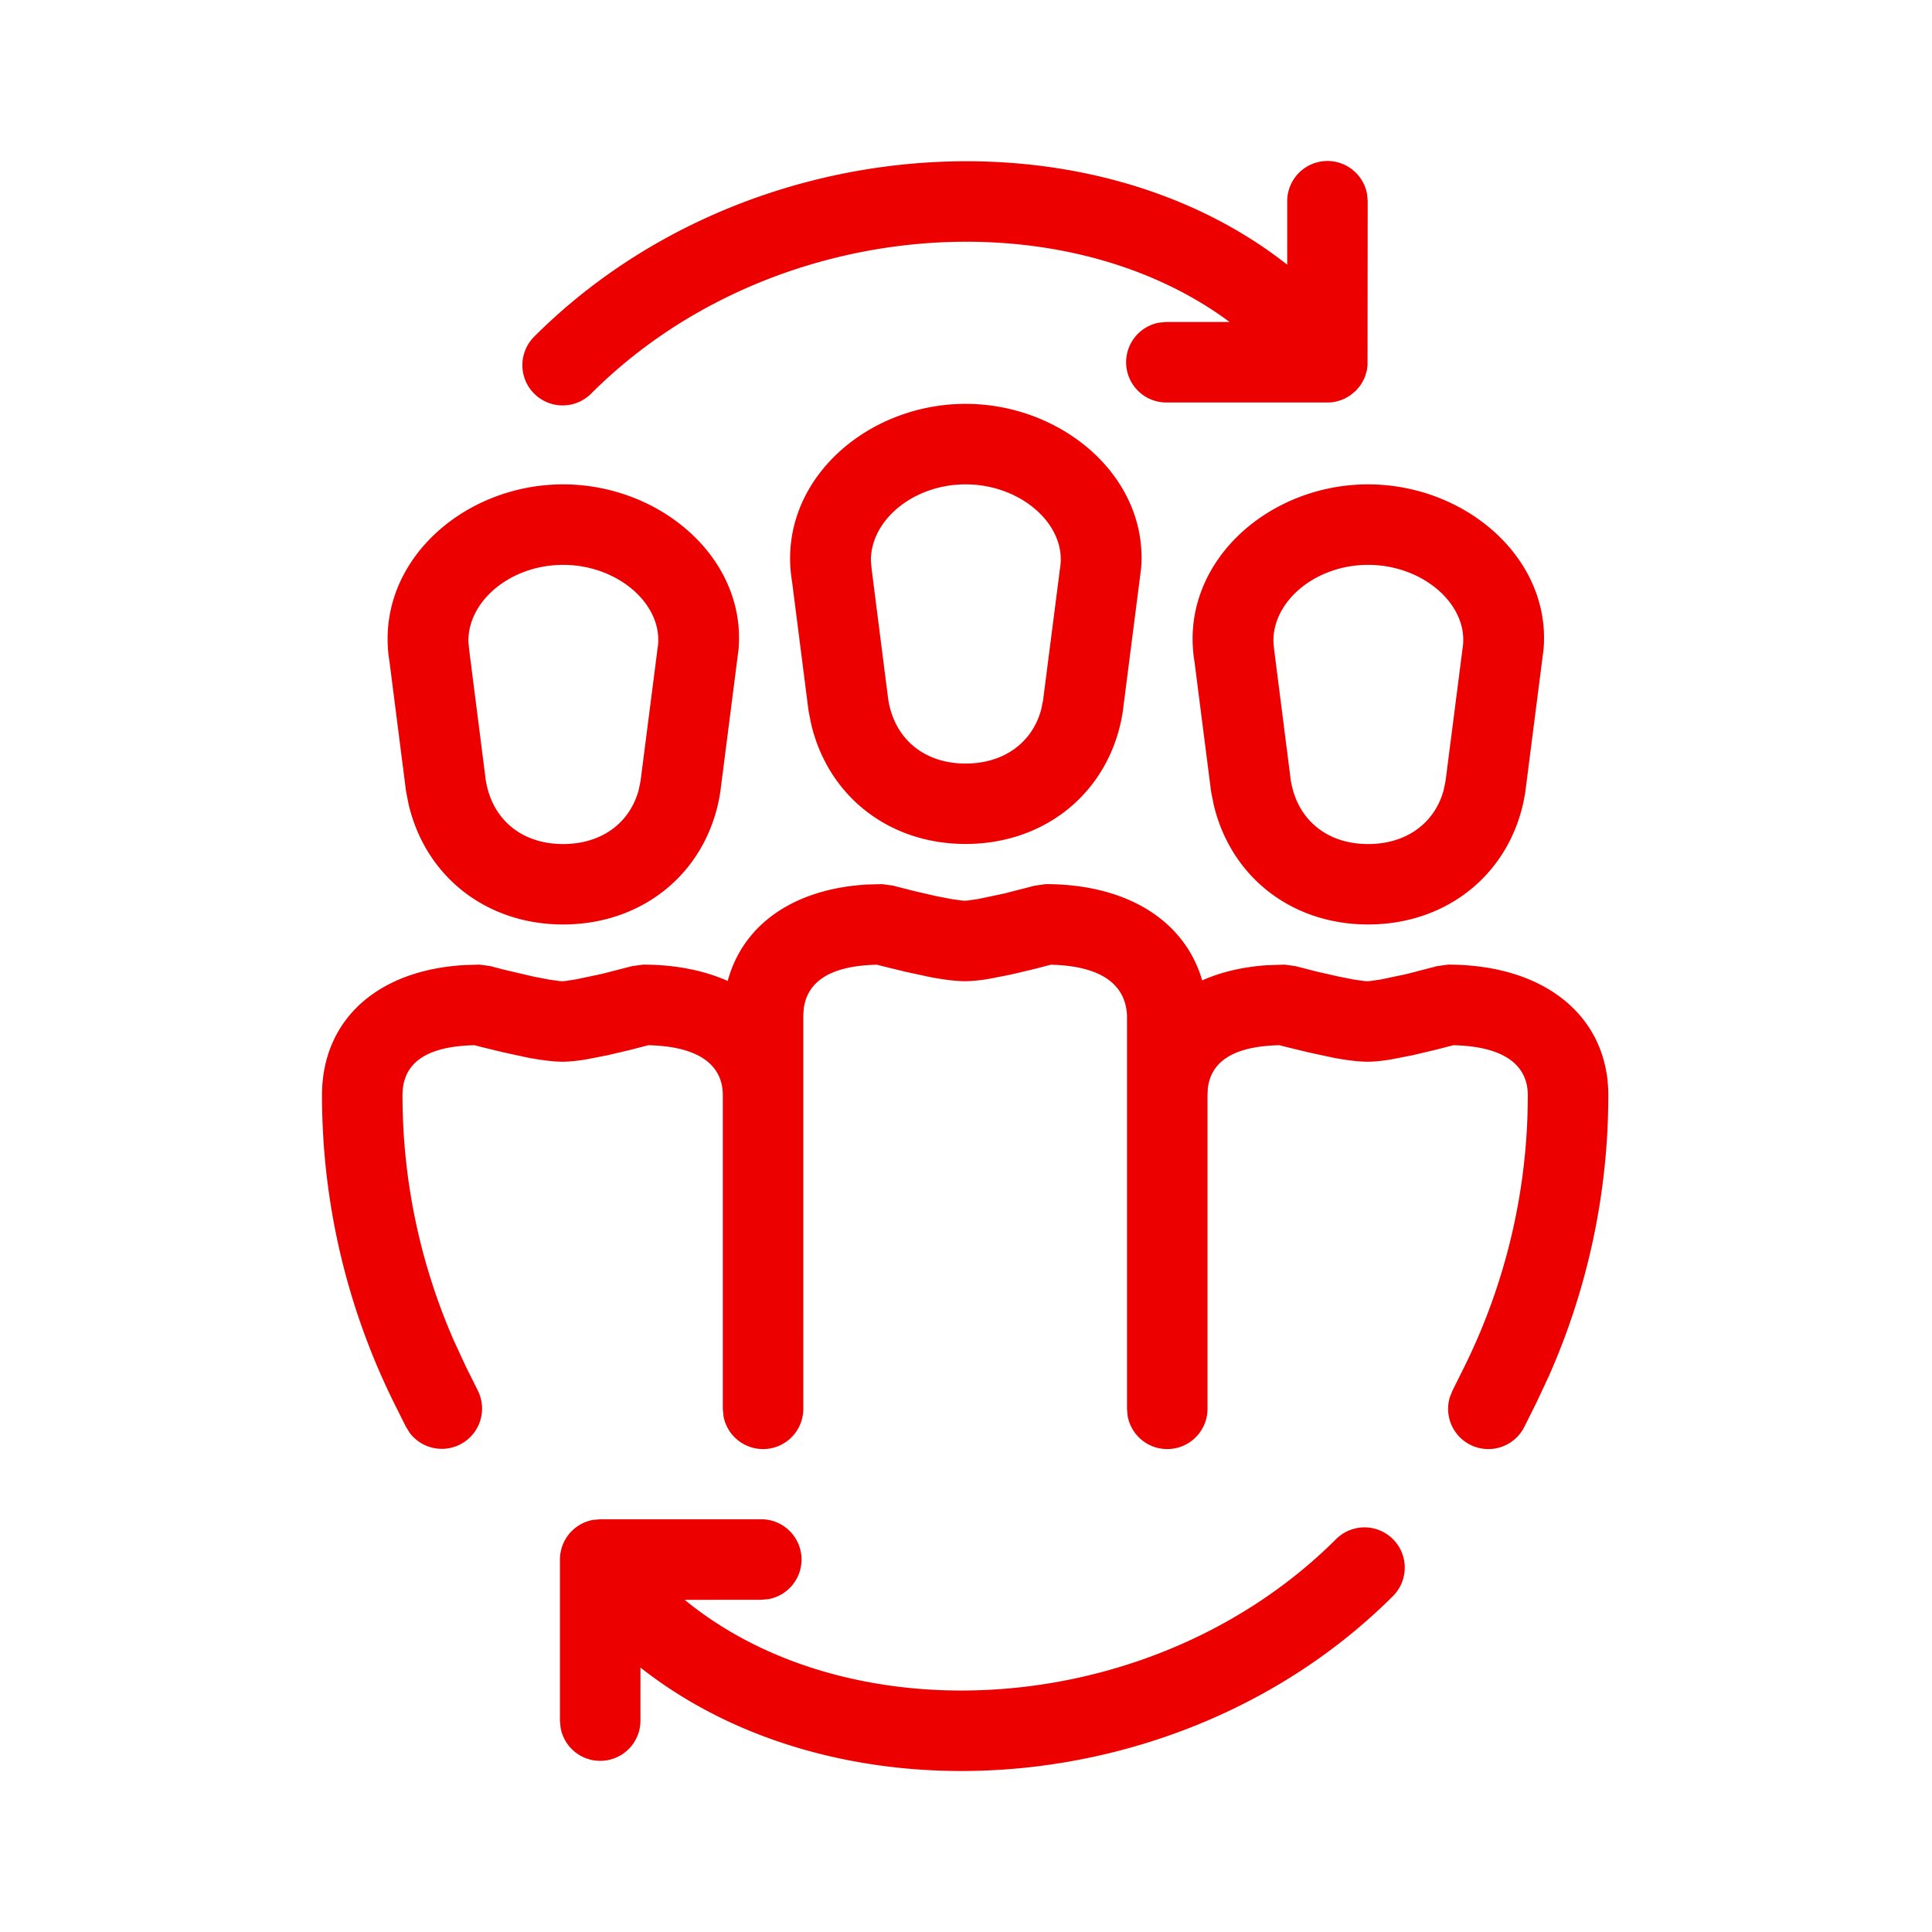 <svg xmlns="http://www.w3.org/2000/svg" viewBox="0 0 24 24"><path fill="#EC0000" fill-rule="nonzero" d="M9.456 18.873a.5.5 0 0 1 .09.992l-.09.008-.95.001c2.078 1.706 5.846 1.491 8.097-.76a.5.5 0 0 1 .707.707c-2.577 2.578-6.86 2.859-9.354.894v.658a.5.5 0 0 1-.992.09l-.008-.09v-2a.5.5 0 0 1 .41-.492l.09-.008h2zm3.534-7.89c1.016 0 1.73.458 1.944 1.196.228-.102.495-.166.793-.188l.23-.008.133.018.274.07.265.06.187.037.133.019.04.002.038-.003.128-.019.318-.067.382-.099.134-.018c1.208 0 1.99.648 1.99 1.623a8.608 8.608 0 0 1-.738 3.487l-.153.327-.151.303a.5.5 0 0 1-.928-.362l.033-.084.15-.301a7.61 7.61 0 0 0 .787-3.37c0-.365-.278-.607-.925-.622l-.221.057-.284.067-.255.05c-.116.02-.214.03-.298.031-.116 0-.259-.017-.435-.05l-.306-.066-.256-.062a10.75 10.75 0 0 1-.105-.027c-.588.013-.852.212-.89.538l-.004.084V17.5a.5.5 0 0 1-.992.09L14 17.5v-4.88c-.013-.375-.299-.621-.946-.636l-.22.057-.284.067-.256.05c-.116.02-.214.03-.298.031-.115 0-.258-.017-.435-.05l-.306-.066-.255-.062-.106-.027c-.589.013-.86.214-.908.535l-.007.083V17.5a.5.5 0 0 1-.992.09l-.008-.09v-3.894c0-.365-.279-.607-.925-.622l-.22.057-.284.067-.256.05c-.116.02-.214.03-.298.031-.115 0-.258-.017-.435-.05l-.306-.066L6 13.011l-.106-.027c-.637.014-.894.246-.894.622 0 1.052.218 2.09.639 3.05l.147.318.151.303a.5.5 0 0 1-.847.523l-.048-.077-.152-.305A8.61 8.61 0 0 1 4 13.606c0-.929.68-1.558 1.78-1.618l.178-.005.132.018.168.044.372.087.187.036.132.019.04.002.038-.003.128-.02.318-.067.382-.098.135-.018c.401 0 .755.072 1.05.203.186-.693.81-1.144 1.73-1.198l.188-.005.132.018.275.07.265.061.187.036.132.019.04.002.038-.003.128-.019.318-.067.382-.098.135-.019zm4.005-4.966c1.206 0 2.273.914 2.18 2.046l-.228 1.781c-.153.976-.943 1.64-1.952 1.64-.951 0-1.707-.592-1.919-1.492l-.032-.162-.205-1.606c-.202-1.215.901-2.207 2.156-2.207zm-10 0c1.206 0 2.273.914 2.18 2.046l-.228 1.781c-.153.976-.943 1.64-1.952 1.64-.951 0-1.707-.592-1.919-1.492l-.032-.162-.205-1.606c-.202-1.215.901-2.207 2.156-2.207zm5-1c1.206 0 2.273.914 2.18 2.046l-.228 1.781c-.153.976-.943 1.64-1.952 1.64-.951 0-1.707-.592-1.919-1.492l-.032-.162-.205-1.606c-.202-1.215.901-2.207 2.156-2.207zm5 2c-.649 0-1.187.447-1.176.958l.01.103.205 1.611c.077.487.443.796.961.796.477 0 .826-.26.938-.667l.024-.115.211-1.644c.089-.533-.479-1.042-1.173-1.042zm-10 0c-.649 0-1.187.447-1.176.958l.01.103.205 1.611c.077.487.443.796.961.796.477 0 .826-.26.938-.667l.024-.115.211-1.644c.089-.533-.479-1.042-1.173-1.042zm5-1c-.649 0-1.187.447-1.176.958l.01.103.205 1.611c.077.487.443.796.961.796.477 0 .826-.26.938-.667l.024-.115.211-1.644c.089-.533-.479-1.042-1.173-1.042zM16.49 2a.5.5 0 0 1 .492.41l.008.09-.002 2.037-.008.063-.024.082-.028.058-.031.05-.053.063-.07.058-.064.038-.058.024-.054.015-.054.01L16.49 5h-2a.5.5 0 0 1-.09-.992L14.49 4h.785c-2.107-1.564-5.74-1.303-7.932.89a.5.5 0 1 1-.707-.708c2.577-2.577 6.859-2.859 9.354-.894V2.5a.5.5 0 0 1 .5-.5z"/></svg>